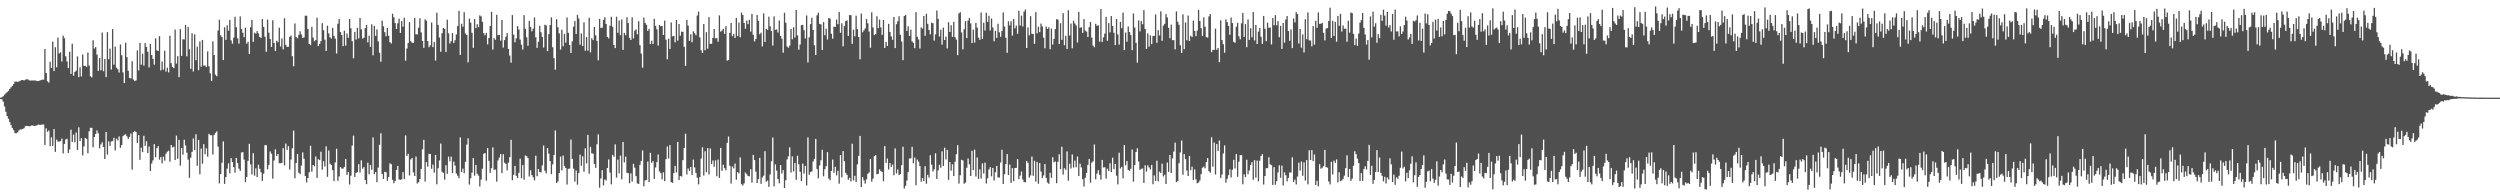 <svg xmlns="http://www.w3.org/2000/svg" width="1920" height="150"><path fill="#4f4f4f" d="M0 74.982h1v1H0zM1 74.702h1v1.639H1zM2 73.885h1v4.244H2zM3 72.7h1v9.066H3zM4 71.667h1v14.184H4zM5 70.695h1v18.469H5zM6 69.745h1v21.419H6zM7 68.239h1v25.576H7zM8 67.085h1v29.018H8zM9 65.966h1v32.404H9zM10 64.531h1v35.402H10zM11 62.679h1v39.549H11zM12 62.601h1v39.764H12zM13 62.878h1v38.746H13zM14 62.601h1v37.656H14zM15 62.07h1v37.299H15zM16 61.514h1v37.94H16zM17 61.503h1v37.537H17zM18 61.816h1v36.668H18zM19 61.214h1v35.715H19zM20 60.816h1v35.912H20zM21 61.04h1v35.761H21zM22 61.732h1v35.221H22zM23 61.823h1v35.031H23zM24 61.782h1v34.429H24zM25 61.798h1v34.772H25zM26 61.727h1v34.997H26zM27 61.903h1v34.592H27zM28 62.318h1v33.877H28zM29 62.196h1v33.459H29zM30 61.892h1v33.983H30zM31 61.48h1v34.381H31zM32 61.143h1v34.509H32zM33 61.196h1v34.438H33zM34 37.598h1v73.827H34zM35 56.131h1v42.44H35zM36 62.411h1v38.796H36zM37 63.414h1v36.782H37zM38 47.452h1v64.798H38zM39 52.185h1v53.326H39zM40 31.908h1v80.167H40zM41 54.595h1v44.527H41zM42 36.264h1v80.389H42zM43 51.675h1v55.521H43zM44 28.816h1v79.943H44zM45 41h1v67.697H45zM46 40.249h1v68.212H46zM47 47.2h1v59.238H47zM48 27.399h1v90.46H48zM49 29.368h1v81.185H49zM50 43.263h1v63.838H50zM51 47.131h1v59.426H51zM52 52.295h1v65.146H52zM53 39.784h1v74.983H53zM54 56.744h1v42.82H54zM55 33.586h1v75.415H55zM56 58.15h1v45.21H56zM57 55.247h1v54.051H57zM58 54.22h1v47.617H58zM59 43.309h1v71.843H59zM60 59.262h1v38.522H60zM61 51.732h1v56.638H61zM62 58.697h1v47.437H62zM63 41.908h1v77.425H63zM64 50.597h1v61.836H64zM65 50.539h1v55.441H65zM66 51.338h1v55.264H66zM67 40.384h1v77.304H67zM68 50.377h1v50.492H68zM69 58.569h1v39.531H69zM70 59.409h1v38.798H70zM71 30.92h1v82.158H71zM72 37.28h1v67.912H72zM73 36.202h1v66.667H73zM74 41.933h1v58.189H74zM75 54.408h1v47.972H75zM76 44.598h1v69.394H76zM77 53.97h1v57.002H77zM78 24.996h1v84.339H78zM79 54.705h1v58.169H79zM80 45.266h1v76.83H80zM81 59.244h1v42.147H81zM82 24.683h1v94.063H82zM83 45.486h1v63.083H83zM84 37.303h1v74.706H84zM85 53.398h1v55.299H85zM86 22.332h1v86.045H86zM87 49.66h1v56.187H87zM88 35.772h1v79.732H88zM89 51.97h1v54.516H89zM90 53.208h1v54.608H90zM91 55.694h1v49.096H91zM92 34.213h1v79.32H92zM93 42.469h1v68.949H93zM94 55.602h1v48.924H94zM95 63.849h1v39.7H95zM96 32.815h1v70.364H96zM97 43.856h1v60.906H97zM98 54.35h1v52.303H98zM99 59.871h1v45.235H99zM100 60.217h1v42.328H100zM101 46.983h1v83.264H101zM102 61.059h1v40.295H102zM103 62.254h1v38.467H103zM104 61.741h1v39.684H104zM105 38.782h1v70.982H105zM106 54.105h1v49.668H106zM107 32.925h1v89.822H107zM108 49.642h1v63.745H108zM109 41.283h1v75.544H109zM110 50.352h1v53.948H110zM111 33.128h1v78.888H111zM112 36.065h1v72.364H112zM113 39.693h1v77.883H113zM114 51.759h1v60.792H114zM115 33.788h1v97.608H115zM116 42.22h1v83.353H116zM117 45.234h1v77.929H117zM118 49.686h1v61.023H118zM119 29.503h1v91.245H119zM120 38.688h1v75.074H120zM121 39.102h1v73.129H121zM122 27.743h1v94.871H122zM123 54.069h1v66.549H123zM124 47.317h1v78.146H124zM125 53.476h1v66.862H125zM126 38.933h1v84.454H126zM127 54.998h1v63.067H127zM128 51.97h1v64.521H128zM129 55.625h1v60.129H129zM130 27.39h1v96.789H130zM131 48.56h1v62.802H131zM132 51.46h1v61.781H132zM133 52.386h1v60.282H133zM134 22.694h1v100.245H134zM135 48.811h1v55.338H135zM136 43.108h1v78.789H136zM137 59.264h1v48.171H137zM138 22.394h1v104.832H138zM139 42.888h1v70.822H139zM140 30.1h1v88.709H140zM141 30.29h1v77.033H141zM142 19.16h1v92.609H142zM143 43.284h1v73.96H143zM144 20.67h1v101.879H144zM145 37.832h1v98.764H145zM146 52.842h1v68.259H146zM147 25.543h1v91.117H147zM148 54.934h1v51.415H148zM149 26.381h1v88.748H149zM150 46.227h1v56.908H150zM151 35.905h1v91.449H151zM152 53.938h1v53.543H152zM153 31.771h1v102.097H153zM154 51.226h1v62.877H154zM155 30.668h1v95.088H155zM156 50.338h1v60.396H156zM157 50.347h1v68.08H157zM158 51.524h1v62.397H158zM159 39.484h1v80.845H159zM160 50.892h1v51.845H160zM161 56.296h1v47.533H161zM162 62.256h1v41.614H162zM163 31.746h1v86.921H163zM164 42.247h1v61.433H164zM165 57.337h1v44.766H165zM166 58.53h1v42.408H166zM167 23.467h1v89.119H167zM168 15.159h1v125.706H168zM169 27.068h1v106.553H169zM170 28.482h1v96.484H170zM171 46.131h1v62.445H171zM172 20.998h1v120.222H172zM173 30.618h1v105.436H173zM174 19.487h1v110.048H174zM175 23.575h1v101.872H175zM176 15.241h1v117.901H176zM177 31.046h1v90.419H177zM178 33.533h1v90.907H178zM179 28.938h1v99.423H179zM180 12.861h1v119.654H180zM181 20.931h1v100.38H181zM182 29.427h1v95.827H182zM183 33.467h1v96.077H183zM184 12.616h1v118.647H184zM185 22.309h1v94.804H185zM186 25.15h1v91.714H186zM187 28.562h1v93.989H187zM188 21.233h1v118.721H188zM189 33.54h1v102.468H189zM190 32.034h1v91.529H190zM191 41.43h1v68.998H191zM192 20.888h1v105.374H192zM193 15.269h1v118.67H193zM194 32.16h1v85.473H194zM195 25.076h1v109.854H195zM196 25.848h1v103.413H196zM197 23.854h1v112.097H197zM198 25.607h1v100.922H198zM199 28.429h1v101.216H199zM200 29.068h1v103.264H200zM201 14.621h1v124.34H201zM202 20.645h1v112.806H202zM203 28.146h1v83.353H203zM204 39.761h1v71.746H204zM205 14.985h1v115.058H205zM206 25.092h1v101.595H206zM207 29.876h1v86.468H207zM208 36.069h1v82.014H208zM209 15.514h1v121.682H209zM210 32.991h1v90.321H210zM211 39.207h1v75.539H211zM212 31.295h1v88.46H212zM213 32.446h1v85.839H213zM214 21.254h1v104.079H214zM215 35.728h1v89.657H215zM216 29.473h1v95.626H216zM217 37.942h1v75.85H217zM218 13.966h1v113.049H218zM219 34.47h1v75.752H219zM220 36.024h1v79.094H220zM221 35.882h1v76.329H221zM222 28.304h1v101.907H222zM223 27.351h1v95.18H223zM224 43.147h1v70.719H224zM225 50.88h1v49.48H225zM226 18.006h1v118.879H226zM227 28.448h1v96.702H227zM228 29.441h1v88.81H228zM229 26.722h1v106.006H229zM230 24.003h1v109.723H230zM231 26.479h1v100.627H231zM232 29.173h1v87.874H232zM233 28.656h1v93.236H233zM234 12.023h1v123.138H234zM235 12.096h1v128.05H235zM236 22.337h1v114.36H236zM237 33.691h1v98.613H237zM238 34.719h1v77.228H238zM239 20.588h1v111.277H239zM240 28.846h1v97.876H240zM241 31.618h1v96.061H241zM242 30.819h1v89.359H242zM243 13.639h1v122.969H243zM244 35.435h1v86.807H244zM245 33.712h1v89.279H245zM246 31.606h1v84.85H246zM247 17.764h1v112.52H247zM248 23.259h1v100.531H248zM249 30.444h1v97.471H249zM250 39.114h1v73.25H250zM251 19.67h1v116.134H251zM252 25.653h1v89.931H252zM253 28.672h1v97.073H253zM254 29.633h1v97.018H254zM255 21.334h1v109.325H255zM256 27.534h1v111.502H256zM257 29.631h1v95.164H257zM258 41.043h1v73.193H258zM259 18.166h1v120.698H259zM260 14.571h1v120.968H260zM261 24.648h1v103.648H261zM262 26.953h1v102.513H262zM263 35.424h1v94.084H263zM264 23.621h1v104.569H264zM265 35.01h1v87.038H265zM266 25.738h1v108.551H266zM267 29.034h1v103.086H267zM268 14.577h1v127.118H268zM269 21.73h1v113.204H269zM270 31.613h1v80.142H270zM271 44.801h1v59.355H271zM272 24.461h1v111.458H272zM273 30.338h1v102.47H273zM274 21.329h1v110.918H274zM275 29.487h1v96.569H275zM276 13.843h1v118.677H276zM277 22.588h1v100.533H277zM278 29.7h1v99.861H278zM279 28.983h1v99.32H279zM280 21.618h1v116.626H280zM281 19.1h1v122.321H281zM282 32.577h1v92.385H282zM283 27.342h1v106.565H283zM284 35.928h1v90.822H284zM285 18.711h1v111.712H285zM286 42.494h1v63.067H286zM287 19.938h1v113.802H287zM288 27.564h1v104.539H288zM289 22.598h1v117.373H289zM290 31.803h1v96.901H290zM291 40.533h1v70.659H291zM292 47.431h1v54.894H292zM293 15.894h1v117.75H293zM294 20.178h1v117.279H294zM295 24.728h1v107.256H295zM296 27.869h1v104.413H296zM297 21.506h1v117.297H297zM298 27.45h1v108.503H298zM299 32.371h1v93.069H299zM300 33.398h1v92.687H300zM301 10.547h1v127.549H301zM302 13.268h1v127.482H302zM303 17.699h1v121.266H303zM304 22.289h1v108.231H304zM305 17.919h1v109.51H305zM306 14.305h1v123.452H306zM307 25.305h1v112.87H307zM308 16.157h1v121.563H308zM309 20.512h1v111.696H309zM310 13.586h1v123.994H310zM311 46.621h1v57.386H311zM312 37.294h1v82.587H312zM313 32.975h1v85.145H313zM314 16.988h1v117.787H314zM315 31.599h1v90.849H315zM316 32.84h1v88.519H316zM317 32.975h1v99.442H317zM318 13.712h1v121.437H318zM319 26.299h1v93.925H319zM320 26.44h1v114.521H320zM321 21.293h1v118.702H321zM322 14.01h1v123.442H322zM323 24.93h1v104.816H323zM324 31.432h1v83.239H324zM325 36.736h1v70.691H325zM326 14.864h1v124.557H326zM327 15.896h1v108.594H327zM328 31.517h1v96.5H328zM329 36.255h1v81.884H329zM330 34.749h1v83.536H330zM331 17.297h1v112.33H331zM332 36.214h1v90.199H332zM333 32.188h1v100.424H333zM334 46.497h1v72.479H334zM335 9.755h1v131.827H335zM336 19.144h1v110.092H336zM337 28.825h1v94.422H337zM338 39.725h1v70.504H338zM339 25.534h1v106.359H339zM340 21.458h1v111.291H340zM341 22.108h1v115.878H341zM342 39.995h1v86.887H342zM343 15.083h1v118.421H343zM344 25.55h1v94.742H344zM345 33.392h1v90.52H345zM346 31.586h1v88.737H346zM347 25.392h1v107.558H347zM348 32.973h1v91.204H348zM349 30.908h1v96.294H349zM350 26.472h1v106.805H350zM351 20.061h1v114.912H351zM352 8.354h1v128.482H352zM353 42.192h1v63.394H353zM354 18.221h1v113.944H354zM355 20.54h1v108.995H355zM356 9.348h1v123.683H356zM357 25.747h1v98.558H357zM358 26.855h1v84.223H358zM359 47.861h1v58.359H359zM360 14.273h1v127.514H360zM361 17.409h1v119.519H361zM362 25.195h1v107.427H362zM363 36.703h1v84.669H363zM364 14.635h1v120.298H364zM365 21.645h1v105.04H365zM366 18.581h1v114.846H366zM367 20.911h1v114.001H367zM368 11.767h1v131.453H368zM369 12.579h1v125.39H369zM370 16.722h1v112.856H370zM371 25.461h1v92.639H371zM372 27.104h1v90.384H372zM373 25.314h1v113.411H373zM374 34.03h1v79.62H374zM375 29.164h1v94.358H375zM376 20.036h1v112.724H376zM377 9.045h1v120.139H377zM378 38.031h1v75.175H378zM379 29.283h1v101.124H379zM380 30.56h1v99.664H380zM381 11.382h1v128.121H381zM382 27.033h1v96.182H382zM383 26.814h1v94.173H383zM384 31.194h1v87.102H384zM385 15.294h1v117.642H385zM386 36.525h1v81.902H386zM387 30.787h1v94.154H387zM388 28.271h1v97.59H388zM389 25.385h1v105.422H389zM390 37.571h1v87.334H390zM391 42.65h1v78.073H391zM392 48.138h1v59.286H392zM393 11.577h1v126.853H393zM394 26.635h1v107.638H394zM395 32.469h1v94.981H395zM396 29.448h1v105.548H396zM397 20.059h1v116.72H397zM398 22.618h1v110.167H398zM399 30.386h1v91.49H399zM400 34.339h1v102.511H400zM401 38.045h1v88.744H401zM402 11.611h1v126.45H402zM403 22.147h1v97.246H403zM404 28.663h1v91.298H404zM405 35.11h1v86.361H405zM406 16.001h1v119.593H406zM407 20.709h1v110.073H407zM408 24.039h1v110.396H408zM409 22.021h1v114.138H409zM410 13.403h1v125.152H410zM411 28.674h1v90.927H411zM412 36.786h1v98.581H412zM413 32.039h1v97.778H413zM414 19.833h1v112.342H414zM415 24.772h1v107.608H415zM416 28.349h1v98.73H416zM417 36.511h1v75.237H417zM418 18.974h1v112.147H418zM419 19.54h1v113.589H419zM420 39.276h1v74.443H420zM421 26.216h1v91.806H421zM422 19.231h1v104.509H422zM423 13.328h1v120.403H423zM424 36.294h1v89.982H424zM425 44.637h1v74.47H425zM426 53.515h1v46.661H426zM427 14.742h1v125.816H427zM428 20.979h1v118.32H428zM429 25.646h1v107.244H429zM430 38.017h1v82.262H430zM431 22.847h1v107.965H431zM432 35.513h1v83.935H432zM433 26.147h1v101.302H433zM434 32.73h1v96.29H434zM435 13.406h1v128.338H435zM436 25.232h1v104.454H436zM437 34.529h1v94.871H437zM438 40.714h1v66.445H438zM439 31.794h1v90.286H439zM440 20.439h1v109.103H440zM441 16.175h1v123.314H441zM442 26.038h1v104.949H442zM443 11.417h1v130.403H443zM444 14.25h1v118.659H444zM445 34.248h1v84.546H445zM446 25.678h1v101.614H446zM447 35.353h1v84.724H447zM448 17.141h1v114.77H448zM449 38.889h1v75.026H449zM450 28.489h1v97.059H450zM451 38.889h1v64.752H451zM452 13.582h1v119.796H452zM453 40.231h1v72.536H453zM454 29.382h1v88.368H454zM455 30.801h1v87.292H455zM456 20.675h1v105.248H456zM457 27.136h1v101.795H457zM458 31.371h1v79.425H458zM459 46.259h1v56.954H459zM460 14.534h1v129.645H460zM461 21.414h1v115.651H461zM462 21.277h1v109.371H462zM463 15.314h1v127.054H463zM464 13.234h1v124.594H464zM465 18.356h1v120.318H465zM466 28.324h1v100.689H466zM467 29.482h1v92.914H467zM468 19.746h1v112.831H468zM469 12.827h1v128.776H469zM470 20.528h1v98.391H470zM471 34.568h1v85.898H471zM472 36.907h1v74.008H472zM473 12.838h1v123.582H473zM474 25.2h1v97.363H474zM475 15.729h1v117.377H475zM476 27.029h1v92.46H476zM477 14.989h1v122.756H477zM478 38.297h1v70.758H478zM479 25.28h1v99.425H479zM480 27.072h1v93.234H480zM481 13.273h1v119.368H481zM482 17.72h1v115.361H482zM483 29.153h1v111.58H483zM484 30.707h1v102.394H484zM485 13.248h1v126.173H485zM486 29.485h1v96.331H486zM487 23.577h1v105.196H487zM488 22.572h1v112.719H488zM489 26.333h1v114.539H489zM490 16.335h1v124.905H490zM491 34.696h1v91.909H491zM492 41.109h1v82.513H492zM493 51.949h1v63.575H493zM494 13.531h1v129.551H494zM495 17.569h1v121.039H495zM496 19.045h1v119.13H496zM497 23.74h1v100.316H497zM498 22.165h1v117.652H498zM499 33.84h1v83.518H499zM500 31.295h1v93.69H500zM501 33.788h1v89.941H501zM502 14.438h1v122.985H502zM503 19.862h1v108.75H503zM504 22.538h1v101.984H504zM505 34.991h1v83.681H505zM506 19.228h1v112.44H506zM507 20.171h1v112.813H507zM508 19.945h1v117.819H508zM509 26.843h1v105.519H509zM510 15.827h1v123.346H510zM511 30.464h1v91.781H511zM512 45.499h1v67.031H512zM513 29.693h1v92.051H513zM514 37.635h1v73.804H514zM515 17.262h1v122.6H515zM516 27.912h1v112.587H516zM517 27.56h1v105.42H517zM518 32.494h1v94.928H518zM519 15.342h1v117.1H519zM520 31.169h1v77.844H520zM521 18.457h1v119.78H521zM522 27.42h1v107.7H522zM523 24.316h1v111.243H523zM524 24.419h1v98.585H524zM525 35.953h1v77.723H525zM526 50.571h1v52.136H526zM527 15.186h1v118.798H527zM528 19.645h1v109.718H528zM529 31.432h1v99.819H529zM530 26.308h1v101.893H530zM531 32.449h1v101.941H531zM532 24.035h1v98.535H532zM533 25.534h1v103.014H533zM534 27.061h1v105.731H534zM535 11.913h1v124.591H535zM536 8.894h1v132.726H536zM537 28.741h1v107.244H537zM538 38.676h1v83.088H538zM539 40.697h1v72.406H539zM540 18.436h1v116.361H540zM541 38.539h1v77.615H541zM542 24.653h1v107.569H542zM543 37.392h1v76.39H543zM544 13.154h1v120.826H544zM545 33.728h1v80.302H545zM546 33.595h1v92.335H546zM547 29.171h1v94.099H547zM548 22.284h1v105.802H548zM549 29.43h1v93.772H549zM550 29.26h1v106.127H550zM551 31.989h1v90.524H551zM552 11.845h1v124.772H552zM553 24.284h1v89.327H553zM554 23.524h1v107.663H554zM555 22.195h1v104.335H555zM556 26.035h1v103.154H556zM557 20.048h1v110.73H557zM558 46.591h1v63.147H558zM559 46.133h1v58.711H559zM560 25.232h1v102.033H560zM561 17.64h1v123.39H561zM562 27.8h1v100.117H562zM563 26.012h1v103.346H563zM564 29.192h1v96.45H564zM565 13.744h1v124.28H565zM566 27.686h1v104.441H566zM567 17.283h1v115.901H567zM568 28.624h1v92.268H568zM569 9.684h1v131.769H569zM570 11.545h1v130.943H570zM571 17.64h1v123.136H571zM572 22.044h1v110.442H572zM573 15.802h1v118.057H573zM574 18.551h1v116.583H574zM575 15.225h1v120.174H575zM576 24.266h1v105.715H576zM577 10.657h1v129.579H577zM578 26.727h1v92.25H578zM579 31.808h1v91.14H579zM580 30.02h1v101.808H580zM581 11.588h1v128.954H581zM582 16.015h1v121.492H582zM583 26.337h1v94.903H583zM584 25.067h1v116.084H584zM585 35.69h1v100.6H585zM586 10.316h1v124.591H586zM587 32.281h1v83.829H587zM588 22.096h1v117.473H588zM589 23.032h1v115.628H589zM590 12.817h1v130.691H590zM591 20.158h1v113.786H591zM592 23.845h1v99.984H592zM593 34.962h1v70.641H593zM594 12.602h1v130.623H594zM595 22.948h1v103.259H595zM596 22.579h1v108.421H596zM597 25.017h1v112.44H597zM598 15.754h1v125.008H598zM599 27.58h1v99.194H599zM600 29.7h1v103.573H600zM601 40.462h1v90.248H601zM602 9.78h1v134.582H602zM603 17.484h1v120.895H603zM604 35.708h1v86.782H604zM605 36.642h1v83.399H605zM606 35.01h1v78.137H606zM607 22.272h1v110.25H607zM608 30.171h1v89.931H608zM609 20.918h1v110.694H609zM610 28.796h1v96.329H610zM611 7.681h1v130.423H611zM612 27.18h1v92.406H612zM613 38.132h1v88.039H613zM614 34.172h1v97.842H614zM615 19.283h1v119.751H615zM616 19.109h1v106.539H616zM617 23.179h1v110.16H617zM618 29.482h1v97.938H618zM619 11.884h1v130.586H619zM620 47.926h1v57.59H620zM621 28.601h1v105.587H621zM622 18.528h1v113.545H622zM623 13.602h1v118.08H623zM624 23.062h1v100.991H624zM625 34.721h1v87.308H625zM626 42.238h1v64.429H626zM627 11.767h1v117.981H627zM628 9.801h1v127.086H628zM629 18.338h1v108.695H629zM630 18.791h1v104.275H630zM631 38.363h1v76.709H631zM632 17.01h1v118.434H632zM633 27.038h1v102.955H633zM634 22.076h1v105.566H634zM635 30.306h1v86.551H635zM636 13.854h1v123.262H636zM637 14.268h1v124.196H637zM638 25.93h1v105.349H638zM639 29.688h1v92.818H639zM640 20.49h1v112.225H640zM641 20.689h1v107.4H641zM642 14.978h1v119.712H642zM643 18.562h1v112.646H643zM644 9.103h1v131.978H644zM645 25.202h1v93.847H645zM646 17.908h1v118.327H646zM647 35.58h1v80.428H647zM648 20.032h1v103.717H648zM649 16.198h1v116.571H649zM650 15.662h1v118.643H650zM651 27.658h1v110.396H651zM652 11.549h1v125.013H652zM653 11.666h1v127.677H653zM654 33.696h1v76.67H654zM655 22.781h1v115.793H655zM656 27.91h1v107.093H656zM657 12.032h1v127.739H657zM658 22.449h1v103.763H658zM659 28.418h1v91.295H659zM660 45.502h1v58.878H660zM661 10.414h1v133.259H661zM662 24.767h1v111.222H662zM663 23.248h1v115.319H663zM664 21.867h1v119.204H664zM665 14.477h1v123.326H665zM666 17.876h1v115.619H666zM667 24.193h1v108.251H667zM668 36.653h1v85.384H668zM669 9.409h1v130.133H669zM670 21.071h1v116.15H670zM671 26.997h1v92.973H671zM672 26.214h1v92.806H672zM673 12.486h1v121.421H673zM674 21.627h1v111.843H674zM675 15.065h1v115.003H675zM676 21.05h1v110.231H676zM677 26.802h1v105.258H677zM678 15.246h1v123.923H678zM679 36.827h1v75.381H679zM680 32.133h1v93.024H680zM681 35.255h1v86.521H681zM682 18.295h1v111.833H682zM683 24.548h1v100.71H683zM684 27.962h1v100.254H684zM685 30.528h1v95.889H685zM686 13.046h1v121.566H686zM687 36.891h1v77.107H687zM688 18.606h1v114.596H688zM689 16.283h1v113.854H689zM690 12.481h1v121.984H690zM691 26.722h1v107.022H691zM692 31.899h1v94.967H692zM693 46.202h1v66.494H693zM694 12.268h1v132.506H694zM695 11.428h1v131.334H695zM696 23.756h1v114.887H696zM697 20.219h1v111.971H697zM698 27.599h1v94.147H698zM699 22.739h1v98.878H699zM700 31.819h1v80.902H700zM701 32.895h1v92.534H701zM702 36.996h1v83.978H702zM703 9.313h1v132.989H703zM704 28.253h1v94.266H704zM705 30.29h1v93.875H705zM706 37.285h1v90.275H706zM707 21.025h1v118.49H707zM708 22.009h1v114.743H708zM709 12.229h1v126.786H709zM710 27.475h1v100.167H710zM711 10.529h1v130.586H711zM712 18.267h1v116.013H712zM713 23.035h1v113.369H713zM714 26.376h1v92.84H714zM715 17.402h1v109.112H715zM716 17.812h1v113.875H716zM717 31.169h1v98.837H717zM718 26.358h1v91.385H718zM719 8.091h1v129.343H719zM720 14.484h1v116.306H720zM721 28.038h1v98.531H721zM722 22.82h1v106.015H722zM723 34.323h1v81.916H723zM724 21.229h1v106.285H724zM725 30.709h1v82.733H725zM726 28.063h1v94.385H726zM727 37.232h1v77.94H727zM728 17.072h1v121.003H728zM729 24.596h1v99.808H729zM730 19.393h1v111.666H730zM731 28.322h1v97.903H731zM732 16.718h1v118.48H732zM733 28.551h1v95.642H733zM734 30.439h1v87.967H734zM735 42.359h1v69.082H735zM736 10.307h1v130.668H736zM737 9.391h1v125.202H737zM738 24.918h1v97.787H738zM739 37.896h1v85.324H739zM740 22.428h1v118.7H740zM741 16.223h1v123.955H741zM742 29.24h1v99.563H742zM743 15.768h1v105.937H743zM744 13.751h1v112.458H744zM745 17.965h1v117.228H745zM746 33.096h1v82.795H746zM747 22.787h1v107.869H747zM748 32.652h1v82.291H748zM749 17.519h1v118.084H749zM750 21.222h1v99.723H750zM751 28.933h1v108.506H751zM752 30.615h1v99.499H752zM753 9.554h1v127.56H753zM754 29.842h1v95.589H754zM755 17.471h1v115.809H755zM756 23.431h1v101.522H756zM757 9.808h1v131.165H757zM758 16.798h1v120.165H758zM759 12.074h1v118.153H759zM760 23.385h1v104.987H760zM761 14.165h1v121.293H761zM762 21.073h1v107.899H762zM763 31.714h1v106.933H763zM764 23.673h1v108.602H764zM765 29.093h1v98.348H765zM766 18.185h1v118.082H766zM767 24.838h1v111.554H767zM768 28.253h1v96.574H768zM769 23.76h1v91.309H769zM770 9.544h1v131.705H770zM771 20.423h1v113.436H771zM772 28.967h1v97.047H772zM773 40.544h1v77.785H773zM774 16.312h1v118.185H774zM775 19.574h1v106.818H775zM776 16.264h1v124.202H776zM777 27.358h1v101.806H777zM778 14.536h1v124.626H778zM779 21.783h1v107.233H779zM780 19.659h1v109.263H780zM781 25.946h1v96.239H781zM782 8.281h1v129.332H782zM783 19.627h1v115.219H783zM784 11.968h1v119.76H784zM785 20.309h1v117.565H785zM786 8.954h1v130.858H786zM787 7.294h1v132.744H787zM788 36.848h1v86.75H788zM789 21.048h1v103.96H789zM790 27.159h1v109.282H790zM791 12.415h1v122.335H791zM792 25.857h1v94.36H792zM793 26.18h1v108.787H793zM794 33.673h1v89.844H794zM795 9.297h1v130.195H795zM796 25.589h1v98.769H796zM797 20.549h1v120.57H797zM798 24.689h1v100.607H798zM799 18.15h1v113.605H799zM800 20.302h1v116.48H800zM801 28.947h1v105.793H801zM802 37.051h1v89.009H802zM803 20.37h1v116.233H803zM804 22.165h1v118.016H804zM805 21.011h1v120.17H805zM806 37.761h1v94.963H806zM807 21.982h1v114.614H807zM808 34.188h1v86.601H808zM809 29.828h1v94.807H809zM810 22.334h1v101.687H810zM811 14.765h1v125.956H811zM812 15.079h1v109.203H812zM813 33.717h1v84.779H813zM814 17.887h1v112.074H814zM815 30.629h1v82.071H815zM816 10.126h1v123.946H816zM817 34.692h1v94.505H817zM818 27.5h1v102.918H818zM819 37.642h1v78.65H819zM820 7.851h1v130.927H820zM821 27.269h1v98.551H821zM822 18.059h1v111.392H822zM823 37.118h1v81.515H823zM824 15.923h1v112.749H824zM825 18.04h1v105.312H825zM826 19.505h1v108.94H826zM827 32.59h1v87.64H827zM828 9.123h1v126.095H828zM829 21.359h1v104.33H829zM830 20.869h1v107.723H830zM831 25.253h1v112.374H831zM832 14.697h1v128.572H832zM833 23.426h1v113.147H833zM834 24.33h1v108.503H834zM835 28.413h1v98.245H835zM836 20.906h1v101.261H836zM837 16.878h1v123.44H837zM838 28.867h1v95.992H838zM839 35.09h1v88.826H839zM840 36.294h1v74.699H840zM841 18.203h1v119.462H841zM842 19.807h1v113.543H842zM843 19.473h1v111.254H843zM844 32.016h1v102.17H844zM845 6.855h1v131.147H845zM846 32.197h1v90.652H846zM847 28.734h1v99.883H847zM848 25.864h1v102.586H848zM849 12.998h1v124.2H849zM850 31.32h1v98.247H850zM851 17.693h1v113.703H851zM852 24.891h1v100.51H852zM853 12.337h1v119.874H853zM854 19.931h1v101.179H854zM855 25.166h1v104.722H855zM856 34.621h1v91.268H856zM857 14.632h1v120.286H857zM858 26.477h1v115.136H858zM859 34.28h1v82.996H859zM860 16.818h1v112.589H860zM861 21.68h1v106.45H861zM862 9.659h1v127.311H862zM863 38.475h1v72.948H863zM864 24.971h1v101.886H864zM865 32.055h1v91.643H865zM866 20.345h1v110.163H866zM867 24.554h1v106.688H867zM868 26.992h1v102.58H868zM869 38.521h1v76.285H869zM870 10.341h1v129.187H870zM871 21.174h1v105.58H871zM872 32.934h1v83.822H872zM873 48.113h1v65.764H873zM874 15.665h1v108.407H874zM875 24.104h1v106.391H875zM876 16.18h1v113.509H876zM877 18.615h1v110.705H877zM878 7.784h1v132.685H878zM879 22.202h1v104.772H879zM880 37.557h1v94.306H880zM881 25.63h1v101.325H881zM882 35.836h1v92.733H882zM883 27.155h1v103.012H883zM884 33.879h1v92.783H884zM885 27.66h1v113.859H885zM886 27.553h1v107.178H886zM887 11.044h1v127.917H887zM888 32.851h1v90.577H888zM889 23.147h1v116.1H889zM890 27.216h1v104.601H890zM891 8.757h1v124.047H891zM892 31.332h1v94.413H892zM893 19.725h1v115.811H893zM894 18.26h1v115.908H894zM895 10.828h1v130.483H895zM896 13.433h1v111.417H896zM897 21.332h1v110.655H897zM898 29.327h1v89.689H898zM899 18.894h1v114.097H899zM900 30.851h1v90.799H900zM901 30.748h1v85.663H901zM902 37.912h1v71.604H902zM903 8.83h1v131.105H903zM904 16.718h1v122.369H904zM905 19.045h1v106.269H905zM906 34.749h1v82.369H906zM907 40.697h1v67.208H907zM908 11.002h1v123.181H908zM909 37.736h1v80.623H909zM910 17.207h1v105.01H910zM911 30.904h1v100.085H911zM912 11.925h1v123.207H912zM913 31.499h1v88.244H913zM914 27.464h1v103.246H914zM915 28.448h1v99.622H915zM916 15.818h1v122.516H916zM917 23.721h1v106.393H917zM918 27.697h1v110.037H918zM919 23.518h1v117.256H919zM920 7.514h1v132.66H920zM921 16.152h1v122.445H921zM922 21.657h1v112.067H922zM923 27.702h1v101.135H923zM924 13.346h1v114.548H924zM925 20.512h1v108.732H925zM926 28.493h1v95.94H926zM927 28.883h1v92.52H927zM928 12.634h1v118.881H928zM929 10.776h1v121.817H929zM930 40.084h1v65.315H930zM931 38.248h1v89.732H931zM932 38.354h1v71.108H932zM933 21.977h1v112.069H933zM934 38.244h1v72.38H934zM935 36.88h1v79.05H935zM936 47.708h1v60.199H936zM937 15.601h1v121.028H937zM938 30.796h1v103.269H938zM939 33.943h1v83.919H939zM940 40.51h1v71.156H940zM941 14.957h1v125.317H941zM942 16.962h1v120.362H942zM943 19.929h1v114.628H943zM944 26.665h1v103.385H944zM945 13.44h1v122.93H945zM946 17.709h1v112.646H946zM947 32.114h1v90.636H947zM948 32.89h1v96.503H948zM949 20.54h1v97.764H949zM950 17.53h1v118.272H950zM951 27.848h1v96.301H951zM952 30.215h1v88.993H952zM953 17.878h1v101.25H953zM954 9.938h1v131.641H954zM955 28.349h1v105.555H955zM956 18.505h1v117.512H956zM957 36.273h1v86.404H957zM958 14.937h1v118.826H958zM959 30.656h1v100.252H959zM960 21.641h1v104.964H960zM961 28.626h1v95.892H961zM962 9.267h1v128.835H962zM963 31.066h1v91.895H963zM964 19.157h1v117.286H964zM965 33.797h1v89.54H965zM966 24.248h1v114.965H966zM967 21.483h1v101.918H967zM968 28.23h1v91.616H968zM969 33.755h1v84.685H969zM970 12.22h1v129.478H970zM971 22.087h1v113.127H971zM972 31.595h1v97.524H972zM973 17.39h1v111.81H973zM974 21.46h1v99.325H974zM975 21.034h1v105.196H975zM976 34.151h1v92.687H976zM977 13.914h1v128.1H977zM978 19.366h1v109.011H978zM979 11.646h1v130.222H979zM980 19.407h1v119.689H980zM981 16.214h1v116.242H981zM982 28.622h1v98.325H982zM983 19.862h1v116.672H983zM984 37.562h1v89.629H984zM985 17.647h1v124.814H985zM986 32.762h1v99.522H986zM987 14.935h1v119.661H987zM988 12.3h1v127.036H988zM989 23.856h1v112.772H989zM990 31.391h1v101.069H990zM991 22.577h1v109.936H991zM992 36.951h1v83.905H992zM993 14.186h1v125.578H993zM994 17.18h1v120.771H994zM995 9.315h1v132.342H995zM996 10.851h1v124.729H996zM997 33.424h1v91.541H997zM998 22.284h1v108.673H998zM999 36.596h1v87.416H999zM1000 26.402h1v108.554H1000zM1001 40.269h1v84.418H1001zM1002 14.777h1v123.848H1002zM1003 30.105h1v92.895H1003zM1004 9.547h1v132.085H1004zM1005 30.981h1v84.445H1005zM1006 31.103h1v91.797H1006zM1007 35.582h1v79.682H1007zM1008 19.995h1v103.754H1008zM1009 34.241h1v84.372H1009zM1010 15.974h1v126.159H1010zM1011 21.343h1v117.521H1011zM1012 9.542h1v133.637H1012zM1013 18.34h1v107.757H1013zM1014 18.189h1v111.38H1014zM1015 17.69h1v111.14H1015zM1016 25.195h1v102.47H1016zM1017 31.02h1v84.129H1017zM1018 21.918h1v106.45H1018zM1019 21.613h1v107.137H1019zM1020 16.127h1v123.271H1020zM1021 5.96h1v135.715H1021zM1022 29.164h1v95.086H1022zM1023 15.999h1v117.942H1023zM1024 27.612h1v95.791H1024zM1025 16.784h1v108.299H1025zM1026 31.986h1v90.449H1026zM1027 12.177h1v127.894H1027zM1028 19.798h1v112.447H1028zM1029 10.618h1v128.489H1029zM1030 24.229h1v114.294H1030zM1031 19.567h1v117.714H1031zM1032 22.14h1v112.703H1032zM1033 22.025h1v107.086H1033zM1034 32.043h1v87.251H1034zM1035 15.932h1v120.023H1035zM1036 25.063h1v104.72H1036zM1037 9.62h1v129.27H1037zM1038 10.123h1v127.095H1038zM1039 26.003h1v101.275H1039zM1040 34.593h1v81.566H1040zM1041 29.62h1v88.814H1041zM1042 35.225h1v86.647H1042zM1043 25.738h1v99.508H1043zM1044 17.418h1v121.614H1044zM1045 15.484h1v117.487H1045zM1046 9.908h1v128.988H1046zM1047 21.366h1v108.583H1047zM1048 26.495h1v101.204H1048zM1049 34.184h1v95.995H1049zM1050 30.734h1v92.795H1050zM1051 45.824h1v65.418H1051zM1052 12.575h1v121.698H1052zM1053 28.683h1v98.638H1053zM1054 8.97h1v132.165H1054zM1055 20.501h1v117.688H1055zM1056 17.848h1v114.189H1056zM1057 32.815h1v82.463H1057zM1058 26.17h1v105.871H1058zM1059 29.322h1v91.675H1059zM1060 11.343h1v121.428H1060zM1061 16.029h1v119.023H1061zM1062 7.411h1v131.907H1062zM1063 12h1v123.795H1063zM1064 19.668h1v121.174H1064zM1065 9.238h1v127.089H1065zM1066 21.101h1v116.743H1066zM1067 19.306h1v102.296H1067zM1068 24.099h1v102.147H1068zM1069 10.698h1v129.066H1069zM1070 30.524h1v103.548H1070zM1071 7.372h1v134.559H1071zM1072 24.138h1v112.033H1072zM1073 24.138h1v113.106H1073zM1074 27.979h1v107.02H1074zM1075 20.272h1v108.613H1075zM1076 26.106h1v90.309H1076zM1077 24.174h1v105.221H1077zM1078 19.226h1v108.814H1078zM1079 12.865h1v126.434H1079zM1080 15.843h1v116.841H1080zM1081 30.345h1v106.448H1081zM1082 28.757h1v102.019H1082zM1083 26.06h1v99.666H1083zM1084 33.758h1v86.281H1084zM1085 15.946h1v124.086H1085zM1086 16.493h1v118.119H1086zM1087 15.488h1v109.229H1087zM1088 11.881h1v131.57H1088zM1089 31.096h1v104.789H1089zM1090 17.496h1v116.894H1090zM1091 31.446h1v98.332H1091zM1092 21.977h1v104.825H1092zM1093 40.331h1v78.947H1093zM1094 10.398h1v133.761H1094zM1095 17.995h1v121.646H1095zM1096 10.931h1v120.689H1096zM1097 19.128h1v111.897H1097zM1098 34.937h1v104.315H1098zM1099 33.037h1v96.855H1099zM1100 16.722h1v120.494H1100zM1101 29.617h1v110.877H1101zM1102 15.081h1v123.044H1102zM1103 23.458h1v100.423H1103zM1104 14.507h1v128.068H1104zM1105 28.304h1v107.293H1105zM1106 21.073h1v109.501H1106zM1107 27.864h1v104.507H1107zM1108 16.104h1v110.094H1108zM1109 26.385h1v96.097H1109zM1110 15.264h1v118.103H1110zM1111 10.57h1v127.226H1111zM1112 8.359h1v129.593H1112zM1113 8.615h1v133.438H1113zM1114 10.487h1v122.998H1114zM1115 12.314h1v127.846H1115zM1116 26.987h1v107.968H1116zM1117 26.759h1v100.794H1117zM1118 41.636h1v67.839H1118zM1119 17.466h1v114.683H1119zM1120 24.012h1v107.704H1120zM1121 7.523h1v136.033H1121zM1122 16.223h1v119.29H1122zM1123 26.978h1v109.668H1123zM1124 31.304h1v97.123H1124zM1125 21.318h1v109.883H1125zM1126 36.131h1v88.915H1126zM1127 12.463h1v131.529H1127zM1128 21.135h1v118.961H1128zM1129 9.524h1v132.353H1129zM1130 20.311h1v118.847H1130zM1131 21.208h1v105.878H1131zM1132 15.919h1v115.477H1132zM1133 26.731h1v96.214H1133zM1134 30.567h1v91.536H1134zM1135 19.123h1v98.775H1135zM1136 14.694h1v118.592H1136zM1137 24.346h1v100.794H1137zM1138 10.126h1v125.495H1138zM1139 24.046h1v112.967H1139zM1140 22.543h1v110.192H1140zM1141 34.472h1v98.485H1141zM1142 19.56h1v108.549H1142zM1143 27.308h1v90.146H1143zM1144 15.578h1v121.099H1144zM1145 26.674h1v97.464H1145zM1146 6.395h1v138.991H1146zM1147 22.655h1v111.234H1147zM1148 21.684h1v103.875H1148zM1149 21.142h1v98.718H1149zM1150 22.678h1v100.735H1150zM1151 33.051h1v86.576H1151zM1152 16.299h1v116.754H1152zM1153 19.281h1v119.311H1153zM1154 8.954h1v133.381H1154zM1155 15.749h1v123.859H1155zM1156 22.728h1v108.174H1156zM1157 19.416h1v122.82H1157zM1158 27.255h1v103.134H1158zM1159 25.195h1v94.539H1159zM1160 37.974h1v87.54H1160zM1161 11.634h1v127.796H1161zM1162 21.513h1v116.53H1162zM1163 7.301h1v131.549H1163zM1164 25.838h1v96.757H1164zM1165 20.931h1v105.466H1165zM1166 34.568h1v76.072H1166zM1167 29.709h1v90.895H1167zM1168 33.978h1v69.364H1168zM1169 10.767h1v124.477H1169zM1170 29.029h1v101.012H1170zM1171 13.536h1v125.157H1171zM1172 25.614h1v104.216H1172zM1173 29.153h1v93.671H1173zM1174 34.184h1v87.679H1174zM1175 24.838h1v105.539H1175zM1176 31.007h1v82.907H1176zM1177 20.721h1v114.697H1177zM1178 14.626h1v127.226H1178zM1179 9.618h1v132.042H1179zM1180 14.399h1v119.425H1180zM1181 20.476h1v107.281H1181zM1182 33.238h1v89.67H1182zM1183 40.077h1v83.081H1183zM1184 26.262h1v88.89H1184zM1185 42.428h1v64.768H1185zM1186 20.885h1v109.707H1186zM1187 37.988h1v82.561H1187zM1188 9.418h1v129.899H1188zM1189 21.927h1v117.933H1189zM1190 22.179h1v114.53H1190zM1191 29.842h1v101.339H1191zM1192 18.086h1v121.676H1192zM1193 33.824h1v85.935H1193zM1194 11.282h1v126.5H1194zM1195 16.257h1v121.289H1195zM1196 6.761h1v134.816H1196zM1197 15.678h1v116.48H1197zM1198 19.972h1v110.117H1198zM1199 20.748h1v106.892H1199zM1200 25.035h1v94.246H1200zM1201 23.401h1v93.193H1201zM1202 25.374h1v110.339H1202zM1203 19.862h1v117.389H1203zM1204 14.674h1v125.106H1204zM1205 9.972h1v126.333H1205zM1206 33.511h1v94.154H1206zM1207 28.718h1v97.455H1207zM1208 38.194h1v76.32H1208zM1209 19.574h1v98.652H1209zM1210 34.035h1v83.289H1210zM1211 13.561h1v117.05H1211zM1212 23.74h1v100.391H1212zM1213 13.342h1v122.557H1213zM1214 24.591h1v107.192H1214zM1215 19.279h1v111.014H1215zM1216 34.062h1v81.456H1216zM1217 18.947h1v116.711H1217zM1218 41.249h1v70.716H1218zM1219 12.634h1v127.13H1219zM1220 29.427h1v98.844H1220zM1221 10.101h1v129.954H1221zM1222 19.155h1v122.472H1222zM1223 21.867h1v105.516H1223zM1224 30.668h1v89.087H1224zM1225 29.416h1v104.001H1225zM1226 16.191h1v119.222H1226zM1227 14.619h1v114.351H1227zM1228 18.441h1v114.765H1228zM1229 20.032h1v116.615H1229zM1230 7.48h1v131.625H1230zM1231 31.139h1v96.704H1231zM1232 31.24h1v93.843H1232zM1233 34.012h1v84.15H1233zM1234 27.237h1v95.978H1234zM1235 29.331h1v95.033H1235zM1236 20.851h1v116.702H1236zM1237 23.692h1v105.443H1237zM1238 6.072h1v136.13H1238zM1239 16.292h1v123.722H1239zM1240 18.013h1v115.777H1240zM1241 19.139h1v111.9H1241zM1242 11.943h1v128.574H1242zM1243 14.52h1v129.206H1243zM1244 11.92h1v131.012H1244zM1245 12.73h1v127.132H1245zM1246 7.686h1v135.791H1246zM1247 22.874h1v108.006H1247zM1248 36.31h1v88.251H1248zM1249 36.39h1v85.196H1249zM1250 21.648h1v107.155H1250zM1251 28.292h1v92.495H1251zM1252 29.123h1v96.203H1252zM1253 26.369h1v106.931H1253zM1254 34.509h1v88.542H1254zM1255 5.511h1v139.29H1255zM1256 20.428h1v108.313H1256zM1257 16.273h1v121.653H1257zM1258 20.739h1v102.655H1258zM1259 9.325h1v134.981H1259zM1260 17.702h1v123.923H1260zM1261 18.349h1v114.962H1261zM1262 27.23h1v103.09H1262zM1263 9.043h1v132.239H1263zM1264 20.373h1v100.252H1264zM1265 31.645h1v93.967H1265zM1266 34.044h1v83.145H1266zM1267 23.577h1v103.708H1267zM1268 21.027h1v95.939H1268zM1269 23.06h1v110.277H1269zM1270 26.827h1v97.816H1270zM1271 4.942h1v133.101H1271zM1272 10.242h1v131.22H1272zM1273 16.04h1v120.401H1273zM1274 23.71h1v106.812H1274zM1275 17.834h1v111.371H1275zM1276 10.979h1v129.815H1276zM1277 14.628h1v115.896H1277zM1278 12.719h1v129.62H1278zM1279 19.684h1v112.033H1279zM1280 5.777h1v136.967H1280zM1281 15.662h1v119.014H1281zM1282 10.895h1v130.334H1282zM1283 13.243h1v126.482H1283zM1284 10.554h1v130.304H1284zM1285 33.511h1v77.837H1285zM1286 20.471h1v115.924H1286zM1287 15.413h1v121.769H1287zM1288 8.144h1v131.918H1288zM1289 6.223h1v138.405H1289zM1290 13.877h1v122.824H1290zM1291 23.486h1v108.437H1291zM1292 11.272h1v130.687H1292zM1293 11.52h1v131.037H1293zM1294 11.719h1v128.38H1294zM1295 15.903h1v125.109H1295zM1296 12.199h1v128.238H1296zM1297 12.211h1v129.082H1297zM1298 20.558h1v110.57H1298zM1299 18.361h1v114.003H1299zM1300 33.14h1v84.015H1300zM1301 32.913h1v92.781H1301zM1302 32.607h1v84.287H1302zM1303 19.695h1v117.801H1303zM1304 24.568h1v106.631H1304zM1305 7.743h1v135.795H1305zM1306 7.835h1v132.454H1306zM1307 13.087h1v122.934H1307zM1308 21.371h1v115.127H1308zM1309 17.738h1v127.563H1309zM1310 11.897h1v133.649H1310zM1311 16.853h1v114.264H1311zM1312 23.213h1v109.707H1312zM1313 11.41h1v131.321H1313zM1314 28.178h1v97.457H1314zM1315 27.624h1v90.932H1315zM1316 39.086h1v83.509H1316zM1317 16.367h1v110.002H1317zM1318 33.559h1v87.558H1318zM1319 16.864h1v106.01H1319zM1320 20.201h1v104.008H1320zM1321 19.084h1v110.753H1321zM1322 8.128h1v135.425H1322zM1323 17.283h1v123.502H1323zM1324 12.415h1v125.722H1324zM1325 33.371h1v91.506H1325zM1326 14.648h1v121.291H1326zM1327 25.996h1v105.319H1327zM1328 20.972h1v115.008H1328zM1329 27.097h1v101.756H1329zM1330 11.082h1v129.416H1330zM1331 31.728h1v87.828H1331zM1332 25.916h1v92.637H1332zM1333 39.137h1v77.487H1333zM1334 27.942h1v97.542H1334zM1335 36.436h1v77.086H1335zM1336 29.008h1v99.778H1336zM1337 25.239h1v93.793H1337zM1338 11.54h1v128.537H1338zM1339 10.863h1v127.727H1339zM1340 18.97h1v111.669H1340zM1341 30.173h1v96.922H1341zM1342 11.998h1v112.403H1342zM1343 19.762h1v123.218H1343zM1344 12.27h1v128.183H1344zM1345 18.459h1v115.413H1345zM1346 32.124h1v100.032H1346zM1347 8.588h1v130.604H1347zM1348 32.977h1v89.842H1348zM1349 17.464h1v124.644H1349zM1350 14.278h1v119.808H1350zM1351 24.113h1v112.564H1351zM1352 34.376h1v85.642H1352zM1353 22.465h1v103.046H1353zM1354 29.006h1v98.492H1354zM1355 5.747h1v137.322H1355zM1356 21.751h1v110.787H1356zM1357 15.083h1v117.141H1357zM1358 23.637h1v102.838H1358zM1359 11.442h1v122.934H1359zM1360 17.661h1v116.386H1360zM1361 19.83h1v113.456H1361zM1362 23.309h1v102.055H1362zM1363 11.575h1v127.343H1363zM1364 24.03h1v107.952H1364zM1365 27.052h1v105.416H1365zM1366 25.323h1v104.413H1366zM1367 31.247h1v88.62H1367zM1368 18.501h1v102.094H1368zM1369 48.923h1v57.654H1369zM1370 21.302h1v106.377H1370zM1371 26.928h1v96.926H1371zM1372 7.846h1v134.333H1372zM1373 11.49h1v128.407H1373zM1374 16.253h1v117.526H1374zM1375 24.458h1v114.159H1375zM1376 12.609h1v127.938H1376zM1377 29.894h1v100.24H1377zM1378 23.483h1v104.42H1378zM1379 32.824h1v90.234H1379zM1380 10.327h1v126.814H1380zM1381 19.322h1v110.256H1381zM1382 33.398h1v89.215H1382zM1383 24.916h1v99.213H1383zM1384 25.351h1v96.78H1384zM1385 36.337h1v86.745H1385zM1386 24.227h1v107.995H1386zM1387 33.149h1v86.191H1387zM1388 6.972h1v138.629H1388zM1389 6.45h1v135.557H1389zM1390 15.825h1v113.701H1390zM1391 18.434h1v113.049H1391zM1392 34.394h1v84.546H1392zM1393 24.655h1v119.627H1393zM1394 29.301h1v94.8H1394zM1395 21.181h1v111.286H1395zM1396 32.778h1v84.358H1396zM1397 10.645h1v125.129H1397zM1398 31.826h1v80.831H1398zM1399 34.509h1v82.188H1399zM1400 44.714h1v76.361H1400zM1401 24.522h1v88.881H1401zM1402 33.604h1v80.355H1402zM1403 18.739h1v110.474H1403zM1404 24.733h1v92.055H1404zM1405 8.617h1v136.899H1405zM1406 8.32h1v132.699H1406zM1407 20.652h1v113.758H1407zM1408 29.668h1v101.698H1408zM1409 23.811h1v97.686H1409zM1410 19.915h1v102.078H1410zM1411 25.923h1v102.738H1411zM1412 17.358h1v114.344H1412zM1413 17.935h1v117.773H1413zM1414 10.277h1v121.959H1414zM1415 29.182h1v85.038H1415zM1416 25.447h1v115.423H1416zM1417 30.881h1v95.67H1417zM1418 24.007h1v106.713H1418zM1419 40.054h1v81.012H1419zM1420 19.89h1v112.763H1420zM1421 30.606h1v91.534H1421zM1422 12.401h1v124.049H1422zM1423 27.397h1v104.489H1423zM1424 24.339h1v101.618H1424zM1425 33.314h1v85.01H1425zM1426 17.212h1v121.637H1426zM1427 20.034h1v105.479H1427zM1428 13.577h1v125.461H1428zM1429 18.111h1v114.024H1429zM1430 6.535h1v135.516H1430zM1431 16.603h1v117.263H1431zM1432 28.049h1v112.25H1432zM1433 21.071h1v112.859H1433zM1434 10.785h1v112.714H1434zM1435 13.797h1v123.014H1435zM1436 18.45h1v100.723H1436zM1437 13.9h1v121.344H1437zM1438 36.266h1v79.515H1438zM1439 8.29h1v133.861H1439zM1440 25.413h1v88.427H1440zM1441 17.919h1v115.317H1441zM1442 28.056h1v84.42H1442zM1443 16.425h1v118.672H1443zM1444 24.2h1v91.753H1444zM1445 18.171h1v111.181H1445zM1446 29.045h1v86.619H1446zM1447 10.217h1v131.989H1447zM1448 25.967h1v103.591H1448zM1449 22.325h1v105.015H1449zM1450 23.504h1v101.705H1450zM1451 15.761h1v120.13H1451zM1452 22.41h1v112.216H1452zM1453 13.321h1v126.478H1453zM1454 19.65h1v117.7H1454zM1455 13.392h1v128.773H1455zM1456 10.229h1v126.935H1456zM1457 28.617h1v106.272H1457zM1458 22.939h1v98.888H1458zM1459 35.831h1v86.26H1459zM1460 13.815h1v116.393H1460zM1461 20.407h1v104.937H1461zM1462 8.624h1v135.068H1462zM1463 30.29h1v91.598H1463zM1464 15.468h1v114.651H1464zM1465 33.582h1v95.429H1465zM1466 23.376h1v112.257H1466zM1467 30.798h1v97.627H1467zM1468 13.245h1v123.964H1468zM1469 23.849h1v111.948H1469zM1470 28.899h1v104.985H1470zM1471 26.127h1v100.977H1471zM1472 7.844h1v131.623H1472zM1473 24.722h1v101.822H1473zM1474 31.789h1v85.642H1474zM1475 23.151h1v105.615H1475zM1476 19.379h1v111.344H1476zM1477 20.95h1v95.429H1477zM1478 13.115h1v121.485H1478zM1479 24.145h1v94.504H1479zM1480 9.75h1v133.692H1480zM1481 7.771h1v131.918H1481zM1482 22.316h1v111.499H1482zM1483 13.692h1v118.524H1483zM1484 26.582h1v97.265H1484zM1485 16.248h1v118.933H1485zM1486 28.688h1v96.1H1486zM1487 17.427h1v111.382H1487zM1488 29.448h1v103.301H1488zM1489 8.48h1v131.831H1489zM1490 14.587h1v123.653H1490zM1491 27.159h1v88.782H1491zM1492 33.371h1v83.376H1492zM1493 20.007h1v104.907H1493zM1494 31.419h1v92.987H1494zM1495 15.28h1v120.311H1495zM1496 18.107h1v110.085H1496zM1497 10.769h1v127.91H1497zM1498 21.359h1v105.411H1498zM1499 29.647h1v92.921H1499zM1500 23.648h1v98.588H1500zM1501 8.185h1v119.547H1501zM1502 12.243h1v122.074H1502zM1503 28.118h1v86.551H1503zM1504 13.799h1v124.097H1504zM1505 15.347h1v114.827H1505zM1506 13.085h1v128.109H1506zM1507 31.515h1v89.925H1507zM1508 18.235h1v112.319H1508zM1509 28.935h1v100.094H1509zM1510 21.426h1v107.853H1510zM1511 29.004h1v97.1H1511zM1512 17.942h1v117.528H1512zM1513 25.738h1v91.465H1513zM1514 9.242h1v133.74H1514zM1515 16.141h1v123.909H1515zM1516 19.647h1v123.017H1516zM1517 17.326h1v122.108H1517zM1518 14.726h1v118.775H1518zM1519 15.09h1v118.208H1519zM1520 10.455h1v122.522H1520zM1521 13.266h1v124.07H1521zM1522 6.537h1v136.915H1522zM1523 12.847h1v123.504H1523zM1524 21.79h1v108.29H1524zM1525 28.219h1v93.772H1525zM1526 20.478h1v105.434H1526zM1527 14.452h1v123.417H1527zM1528 12.035h1v124.761H1528zM1529 10.35h1v132.435H1529zM1530 29.404h1v95.734H1530zM1531 11.261h1v127.141H1531zM1532 35.026h1v81.197H1532zM1533 11.543h1v125.109H1533zM1534 30.409h1v86.299H1534zM1535 14.101h1v121.611H1535zM1536 19.453h1v114.667H1536zM1537 17.125h1v116.276H1537zM1538 24.097h1v110.794H1538zM1539 10.92h1v128.675H1539zM1540 30.423h1v87.883H1540zM1541 20.316h1v115.642H1541zM1542 28.324h1v102.937H1542zM1543 15.797h1v120.151H1543zM1544 17.146h1v123.113H1544zM1545 16.296h1v113.127H1545zM1546 30.238h1v94.079H1546zM1547 9.183h1v134.266H1547zM1548 9.59h1v131.17H1548zM1549 16.093h1v112.978H1549zM1550 19.219h1v111.357H1550zM1551 26.479h1v97.26H1551zM1552 19.121h1v117.67H1552zM1553 26.949h1v98.057H1553zM1554 17.812h1v114.614H1554zM1555 33.348h1v88.556H1555zM1556 6.454h1v135.049H1556zM1557 25.662h1v109.503H1557zM1558 24.529h1v105.351H1558zM1559 25.79h1v84.353H1559zM1560 14.268h1v117.942H1560zM1561 19.375h1v106.191H1561zM1562 7.317h1v135.434H1562zM1563 11.858h1v129.709H1563zM1564 7.478h1v129.435H1564zM1565 13.509h1v124.374H1565zM1566 21.355h1v117.858H1566zM1567 22.227h1v116.505H1567zM1568 19.178h1v120.893H1568zM1569 14.41h1v126.938H1569zM1570 11.625h1v130.149H1570zM1571 14.944h1v107.363H1571zM1572 11.897h1v130.749H1572zM1573 16.15h1v119.874H1573zM1574 36.269h1v81.568H1574zM1575 19.267h1v116.262H1575zM1576 25.88h1v101.188H1576zM1577 20.618h1v114.507H1577zM1578 28.956h1v99.954H1578zM1579 26.694h1v109.536H1579zM1580 44.449h1v60.085H1580zM1581 8.423h1v134.143H1581zM1582 15.813h1v122.916H1582zM1583 12.321h1v122.726H1583zM1584 19.553h1v122.211H1584zM1585 14.52h1v127.739H1585zM1586 19.013h1v121.637H1586zM1587 19.528h1v120.602H1587zM1588 21.215h1v111.25H1588zM1589 13.012h1v129.046H1589zM1590 15.017h1v125.127H1590zM1591 16.381h1v115.55H1591zM1592 24.621h1v103.376H1592zM1593 22.778h1v106.713H1593zM1594 22.559h1v112.33H1594zM1595 10.567h1v132.728H1595zM1596 18.896h1v111.646H1596zM1597 11.613h1v110.572H1597zM1598 15.383h1v120.064H1598zM1599 33.975h1v80.423H1599zM1600 23.95h1v107.079H1600zM1601 34.527h1v87.363H1601zM1602 9.453h1v128.613H1602zM1603 16.827h1v117.011H1603zM1604 11.549h1v129.535H1604zM1605 31.931h1v95.466H1605zM1606 9.013h1v131.337H1606zM1607 31.114h1v88.737H1607zM1608 13.877h1v120.975H1608zM1609 21.421h1v112.307H1609zM1610 12.465h1v118.588H1610zM1611 29.826h1v99.13H1611zM1612 20.261h1v113.818H1612zM1613 31.989h1v95.647H1613zM1614 8.109h1v134.685H1614zM1615 12.092h1v125.713H1615zM1616 21.661h1v113.976H1616zM1617 37.889h1v92.484H1617zM1618 22.053h1v116.024H1618zM1619 16.358h1v117.972H1619zM1620 19.503h1v106.068H1620zM1621 10.682h1v131.19H1621zM1622 25.351h1v103.964H1622zM1623 9.345h1v132.014H1623zM1624 16.061h1v119.712H1624zM1625 18.517h1v110.719H1625zM1626 26.184h1v104.189H1626zM1627 17.905h1v121.341H1627zM1628 25.225h1v114.722H1628zM1629 11.522h1v129.146H1629zM1630 14.31h1v118.734H1630zM1631 11.552h1v125.809H1631zM1632 27.036h1v87.164H1632zM1633 25.621h1v102.795H1633zM1634 28.361h1v91.927H1634zM1635 17.544h1v119.05H1635zM1636 22.549h1v109.989H1636zM1637 17.1h1v115.578H1637zM1638 20.833h1v112.525H1638zM1639 7.658h1v131.893H1639zM1640 16.182h1v117.624H1640zM1641 28.942h1v101.048H1641zM1642 20.48h1v120.904H1642zM1643 16.095h1v119.105H1643zM1644 18.066h1v123.607H1644zM1645 26.582h1v95.601H1645zM1646 12.98h1v127.675H1646zM1647 40.718h1v62.389H1647zM1648 13.978h1v127.922H1648zM1649 27.301h1v99.323H1649zM1650 20.666h1v111.131H1650zM1651 19.645h1v112.918H1651zM1652 15.36h1v119.982H1652zM1653 23.36h1v114.411H1653zM1654 8.81h1v123.971H1654zM1655 31.883h1v96.242H1655zM1656 6.821h1v135.074H1656zM1657 12.822h1v127.116H1657zM1658 17.377h1v122.09H1658zM1659 20.293h1v101.339H1659zM1660 14.765h1v118.347H1660zM1661 22.948h1v107.116H1661zM1662 6.562h1v132.277H1662zM1663 13.149h1v119.902H1663zM1664 9.652h1v128.968H1664zM1665 18.201h1v113.937H1665zM1666 35.321h1v80.146H1666zM1667 28.83h1v95.319H1667zM1668 37.109h1v76.013H1668zM1669 10.723h1v128.455H1669zM1670 31.496h1v91.298H1670zM1671 14.204h1v123.319H1671zM1672 24.298h1v102.799H1672zM1673 8.421h1v130.327H1673zM1674 32.13h1v86.583H1674zM1675 20.396h1v111.996H1675zM1676 30.844h1v96.478H1676zM1677 17.535h1v118.343H1677zM1678 22.35h1v109.316H1678zM1679 23.268h1v112.06H1679zM1680 30.228h1v97.366H1680zM1681 7.928h1v125.91H1681zM1682 15.793h1v118.329H1682zM1683 23.682h1v105.409H1683zM1684 27.583h1v104.809H1684zM1685 26.603h1v107.524H1685zM1686 12.952h1v122.987H1686zM1687 18.638h1v120.636H1687zM1688 13.266h1v121.186H1688zM1689 10.931h1v125.166H1689zM1690 8.244h1v132.005H1690zM1691 20.403h1v113.289H1691zM1692 18.771h1v105.461H1692zM1693 30.276h1v86.768H1693zM1694 17.818h1v113.012H1694zM1695 23.561h1v106.253H1695zM1696 14.937h1v124.786H1696zM1697 23.637h1v101.829H1697zM1698 9.206h1v130.256H1698zM1699 29.052h1v100.208H1699zM1700 20.032h1v111.925H1700zM1701 19.631h1v111.174H1701zM1702 17.072h1v115.949H1702zM1703 21.21h1v109.925H1703zM1704 21.915h1v117.045H1704zM1705 28.02h1v95.239H1705zM1706 14.852h1v127.853H1706zM1707 23.396h1v101.376H1707zM1708 16.617h1v110.792H1708zM1709 28.258h1v95.381H1709zM1710 19.936h1v110.515H1710zM1711 21.524h1v112.348H1711zM1712 23.625h1v99.595H1712zM1713 21.46h1v109.705H1713zM1714 27.415h1v87.034H1714zM1715 7.393h1v133.909H1715zM1716 25.122h1v113.889H1716zM1717 21.92h1v114.072H1717zM1718 24.815h1v100.366H1718zM1719 13.765h1v124.088H1719zM1720 19.26h1v113.484H1720zM1721 11.694h1v127.878H1721zM1722 23.964h1v113.628H1722zM1723 6.805h1v137.173H1723zM1724 11.435h1v128.325H1724zM1725 23.149h1v102.355H1725zM1726 39.07h1v72.406H1726zM1727 20.986h1v118.606H1727zM1728 20.503h1v118.32H1728zM1729 9.716h1v131.405H1729zM1730 11.398h1v124.486H1730zM1731 9.345h1v122.989H1731zM1732 21.169h1v104.55H1732zM1733 34.026h1v96.906H1733zM1734 20.842h1v102.064H1734zM1735 35.046h1v89.847H1735zM1736 11.767h1v129.773H1736zM1737 20.755h1v107.285H1737zM1738 11.989h1v124.836H1738zM1739 20.526h1v93.078H1739zM1740 11.458h1v130.277H1740zM1741 24.953h1v96.271H1741zM1742 22.902h1v118.492H1742zM1743 21.247h1v101.776H1743zM1744 24.435h1v113.292H1744zM1745 30.119h1v98.817H1745zM1746 17.658h1v112.861H1746zM1747 38.031h1v69.847H1747zM1748 9.769h1v130.732H1748zM1749 15.463h1v125.649H1749zM1750 29.066h1v104.26H1750zM1751 21.284h1v103.046H1751zM1752 8.771h1v129.032H1752zM1753 11.33h1v121.38H1753zM1754 18.986h1v116.207H1754zM1755 23.763h1v113.736H1755zM1756 8.89h1v128.521H1756zM1757 13.84h1v128.805H1757zM1758 21.382h1v111.861H1758zM1759 31.691h1v87.066H1759zM1760 25.955h1v93.461H1760zM1761 18.391h1v114.635H1761zM1762 31.641h1v92.852H1762zM1763 13.941h1v124.887H1763zM1764 22.359h1v102.863H1764zM1765 12.556h1v125.072H1765zM1766 26.07h1v97.789H1766zM1767 30.492h1v101.996H1767zM1768 28.542h1v91.664H1768zM1769 21.746h1v105.651H1769zM1770 31.652h1v81.586H1770zM1771 18.347h1v123.452H1771zM1772 14.6h1v118.352H1772zM1773 10.224h1v132.101H1773zM1774 27.564h1v90.336H1774zM1775 13.392h1v121.893H1775zM1776 24.316h1v110.472H1776zM1777 22.034h1v107.821H1777zM1778 35.092h1v95.757H1778zM1779 19.798h1v119.668H1779zM1780 14.612h1v114.115H1780zM1781 13.829h1v113.969H1781zM1782 16.47h1v121.357H1782zM1783 22.948h1v110.087H1783zM1784 19.821h1v120.442H1784zM1785 23.348h1v115.136H1785zM1786 11.32h1v131.463H1786zM1787 17.8h1v114.447H1787zM1788 14.101h1v124.605H1788zM1789 26.878h1v96.681H1789zM1790 7.45h1v135.344H1790zM1791 17.319h1v122.186H1791zM1792 27.979h1v103.099H1792zM1793 35.529h1v91.341H1793zM1794 12.589h1v119.666H1794zM1795 22.874h1v104.644H1795zM1796 10.272h1v131.163H1796zM1797 17.953h1v118.261H1797zM1798 9.709h1v130.254H1798zM1799 24.536h1v101.609H1799zM1800 15.859h1v110.533H1800zM1801 15.015h1v117.32H1801zM1802 6.319h1v126.644H1802zM1803 10.57h1v125.379H1803zM1804 15.452h1v118.247H1804zM1805 18.732h1v109.192H1805zM1806 13.49h1v122.211H1806zM1807 8.441h1v134.653H1807zM1808 23.767h1v106.821H1808zM1809 18.42h1v115.832H1809zM1810 13.506h1v118.537H1810zM1811 15.468h1v128.508H1811zM1812 29.258h1v94.415H1812zM1813 20.359h1v111.515H1813zM1814 31.066h1v84.662H1814zM1815 8.208h1v133.946H1815zM1816 11.7h1v126.587H1816zM1817 21.208h1v96.898H1817zM1818 17.537h1v109.066H1818zM1819 22.076h1v114.273H1819zM1820 22.833h1v109.437H1820zM1821 17.725h1v120.609H1821zM1822 12.131h1v117.986H1822zM1823 6.047h1v134.813H1823zM1824 12.943h1v125.138H1824zM1825 24.783h1v101.016H1825zM1826 28.512h1v89.375H1826zM1827 31.645h1v85.077H1827zM1828 32.977h1v96.727H1828zM1829 35.699h1v84.07H1829zM1830 36.61h1v85.013H1830zM1831 41.627h1v70.92H1831zM1832 45.902h1v60.735H1832zM1833 41.963h1v68.808H1833zM1834 41.201h1v69.851H1834zM1835 34.431h1v71.636H1835zM1836 43.199h1v69.27H1836zM1837 38.56h1v74.58H1837zM1838 46.864h1v58.764H1838zM1839 49.175h1v48.492H1839zM1840 40.269h1v70.549H1840zM1841 49.187h1v52.06H1841zM1842 49.818h1v56.839H1842zM1843 43.531h1v63.23H1843zM1844 37.827h1v62.566H1844zM1845 41.075h1v70.275H1845zM1846 47.01h1v57.576H1846zM1847 45.454h1v58.123H1847zM1848 46.71h1v54.559H1848zM1849 42.208h1v62.934H1849zM1850 38.77h1v68.952H1850zM1851 39.489h1v69.446H1851zM1852 48.315h1v57.922H1852zM1853 53.753h1v48.51H1853zM1854 48.546h1v60.472H1854zM1855 41.187h1v66.915H1855zM1856 50.455h1v56.803H1856zM1857 45.589h1v60.062H1857zM1858 58.349h1v38.256H1858zM1859 57.358h1v37.45H1859zM1860 55.428h1v43.312H1860zM1861 56.557h1v37.068H1861zM1862 58.466h1v31.044H1862zM1863 62.585h1v23.623H1863zM1864 62.238h1v24.395H1864zM1865 66.053h1v18.45H1865zM1866 65.231h1v18.977H1866zM1867 66.728h1v16.738H1867zM1868 66.957h1v17.272H1868zM1869 68.042h1v14.182H1869zM1870 70.255h1v9.812H1870zM1871 70.402h1v9.984H1871zM1872 71.033h1v8.899H1872zM1873 71.496h1v7.478H1873zM1874 72.51h1v5.546H1874zM1875 72.814h1v4.759H1875zM1876 72.334h1v5.672H1876zM1877 72.723h1v4.337H1877zM1878 72.784h1v4.369H1878zM1879 73.194h1v3.671H1879zM1880 73.121h1v3.902H1880zM1881 73.466h1v3.076H1881zM1882 73.695h1v2.399H1882zM1883 73.542h1v2.495H1883zM1884 73.97h1v1.994H1884zM1885 74.316h1v1.556H1885zM1886 74h1v1.863H1886zM1887 74.268h1v1.419H1887zM1888 74.419h1v1.08H1888zM1889 74.432h1v1.188H1889zM1890 74.581h1v1H1890zM1891 74.574h1v1H1891zM1892 74.657h1v1H1892zM1893 74.691h1v1H1893zM1894 74.771h1v1H1894zM1895 74.753h1v1H1895zM1896 74.808h1v1H1896zM1897 74.826h1v1H1897zM1898 74.851h1v1H1898zM1899 74.904h1v1H1899zM1900 74.908h1v1H1900zM1901 74.929h1v1H1901zM1902 74.947h1v1H1902zM1903 74.95h1v1H1903zM1904 74.957h1v1H1904zM1905 74.966h1v1H1905zM1906 74.973h1v1H1906zM1907 74.984h1v1H1907zM1908 74.982h1v1H1908zM1909 74.986h1v1H1909zM1910 74.989h1v1H1910zM1911 74.993h1v1H1911zM1912 74.995h1v1H1912zM1913 74.998h1v1H1913zM1914 74.998h1v1H1914zM1915 74.998h1v1H1915zM1916 75h1v1H1916zM1917 75h1v1H1917zM1918 75h1v1H1918zM1919 75h1v1H1919z"/></svg>